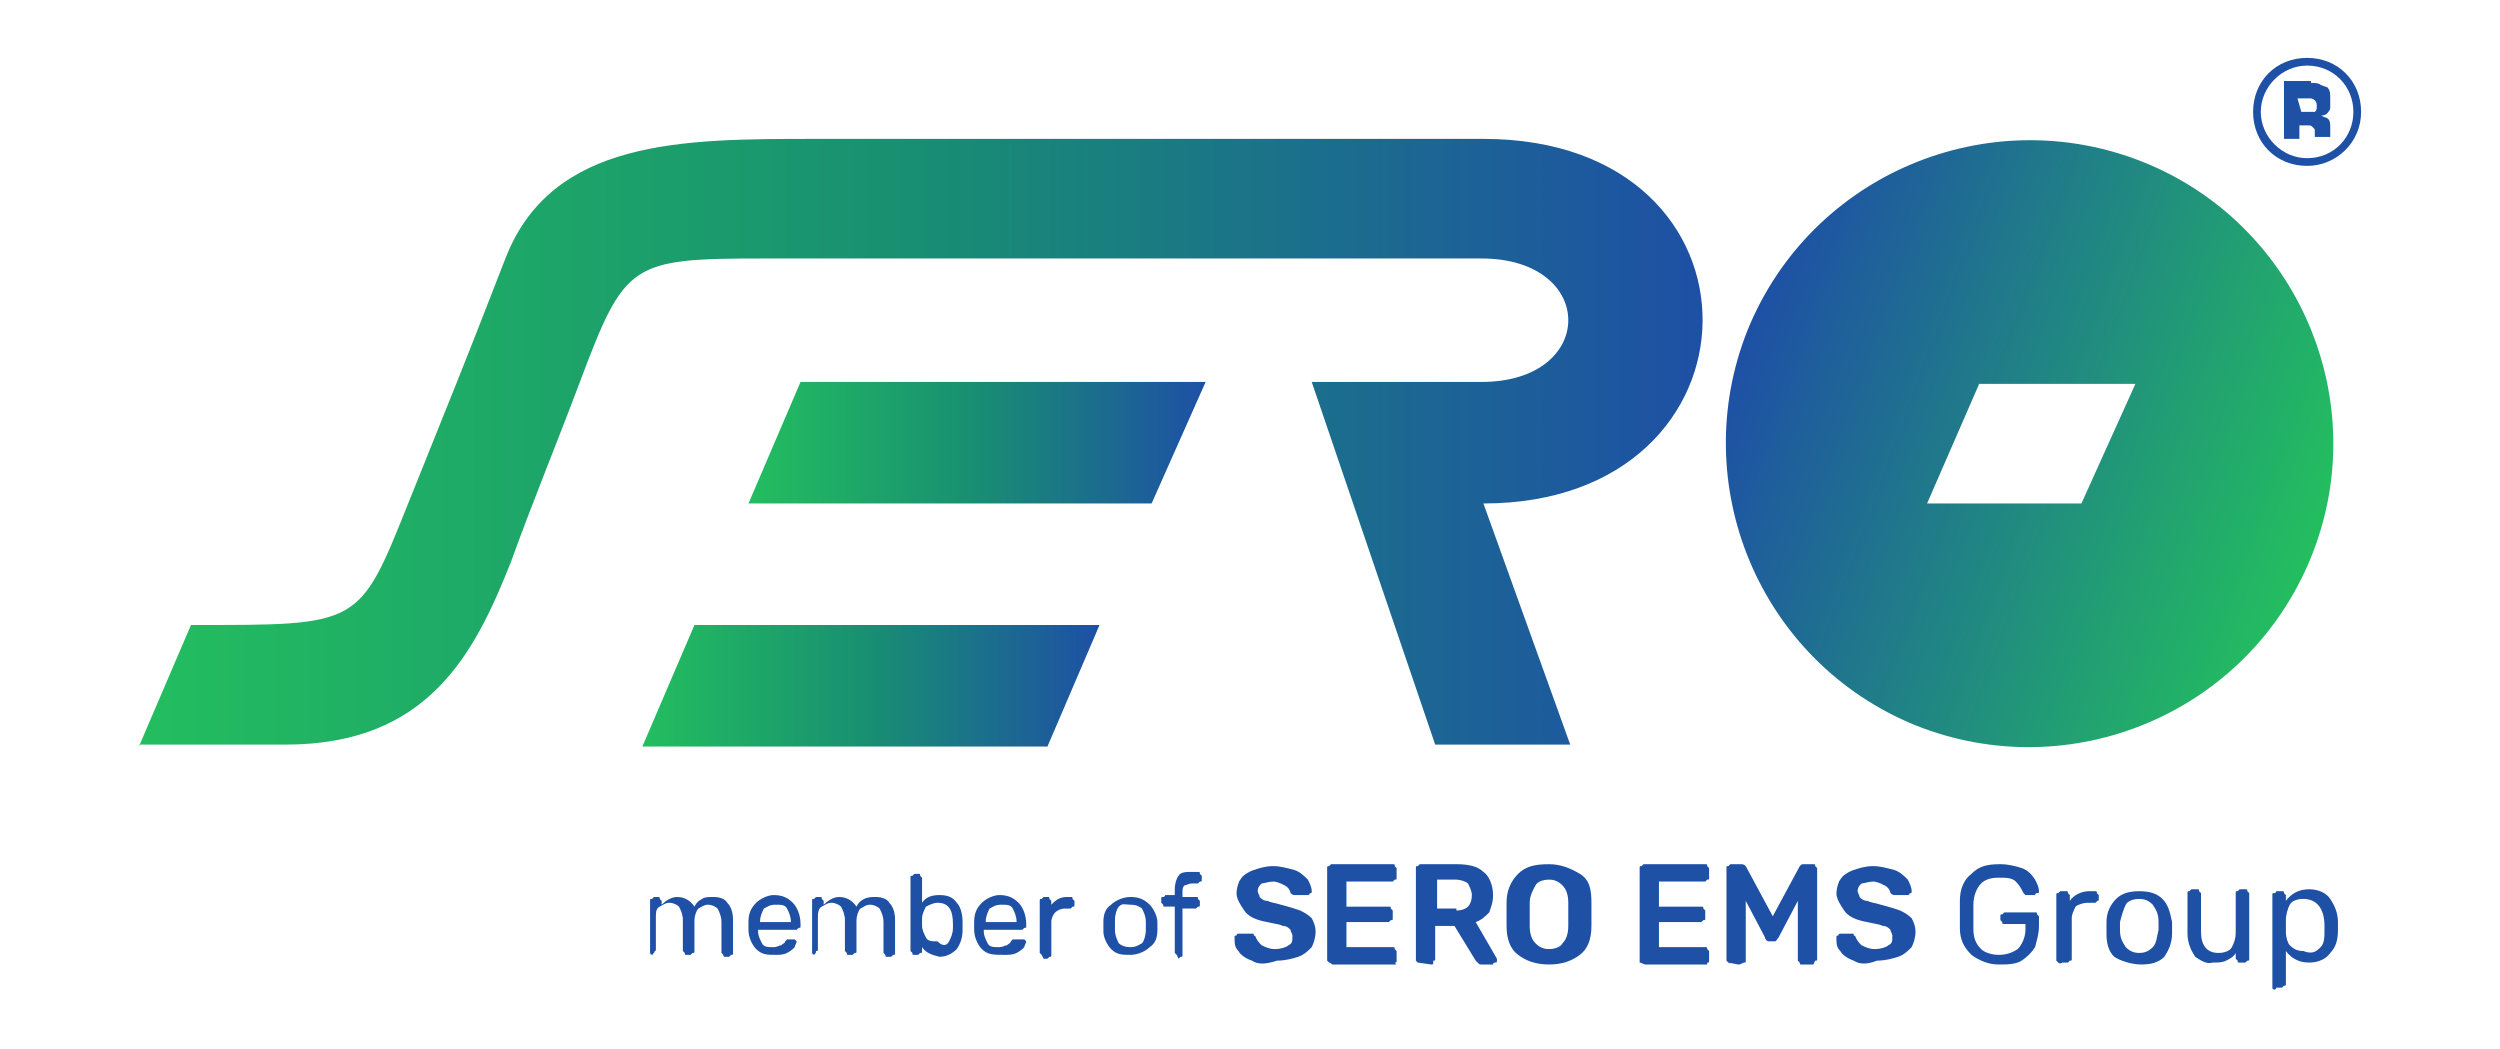 <?xml version="1.0" encoding="utf-8"?>
<!-- Generator: Adobe Illustrator 28.2.0, SVG Export Plug-In . SVG Version: 6.00 Build 0)  -->
<svg version="1.1" id="Laag_1" xmlns="http://www.w3.org/2000/svg" xmlns:xlink="http://www.w3.org/1999/xlink" x="0px" y="0px"
	 viewBox="0 0 129.6 54.4" style="enable-background:new 0 0 129.6 54.4;" xml:space="preserve">
<style type="text/css">
	.st0{fill:url(#SVGID_1_);}
	.st1{fill:url(#SVGID_00000147922249177217705680000011540879114913420954_);}
	.st2{fill:url(#SVGID_00000037671721020524547480000004237001961046691467_);}
	.st3{fill:url(#SVGID_00000052062719817903439910000016201323589857269436_);}
	.st4{fill:#1E50A5;}
</style>
<g>
	<g>
		<g>
			
				<linearGradient id="SVGID_1_" gradientUnits="userSpaceOnUse" x1="7.159" y1="550.926" x2="88.135" y2="550.926" gradientTransform="matrix(1 0 0 1 0 -528)">
				<stop  offset="0" style="stop-color:#23BE5F"/>
				<stop  offset="0.483" style="stop-color:#189071"/>
				<stop  offset="1" style="stop-color:#1E50A5"/>
			</linearGradient>
			<path class="st0" d="M7.2,38.7l2.7-6.3c8.8,0,8.7,0.1,11.3-6.4c2.6-6.5,2.4-5.9,5-12.6c2.4-6.2,9.2-6.2,16-6.2
				c4.6,0,29.6,0,34.7,0c15.3,0,15,18.9,0,18.9l4.5,12.5h-7L68,19.8c2.1,0,6.9,0,8.8,0c6,0,6-6.4,0-6.4c-3.6,0-29.8,0-37.2,0
				c-6.9,0-7.2,0.2-9.5,6.3c-1.2,3.2-2.6,6.6-3.6,9.4c-1.9,4.8-4.3,9.5-11.7,9.5H7.2z"/>
			
				<linearGradient id="SVGID_00000176731039160264654050000009013329967928984234_" gradientUnits="userSpaceOnUse" x1="33.321" y1="563.521" x2="57.014" y2="563.521" gradientTransform="matrix(1 0 0 1 0 -528)">
				<stop  offset="0" style="stop-color:#23BE5F"/>
				<stop  offset="0.483" style="stop-color:#189071"/>
				<stop  offset="1" style="stop-color:#1E50A5"/>
			</linearGradient>
			<polygon style="fill:url(#SVGID_00000176731039160264654050000009013329967928984234_);" points="54.3,38.7 57,32.4 36,32.4 
				33.3,38.7 			"/>
			
				<linearGradient id="SVGID_00000055703273958934985810000000597184378135463850_" gradientUnits="userSpaceOnUse" x1="90.39" y1="545.544" x2="119.966" y2="556.309" gradientTransform="matrix(1 0 0 1 0 -528)">
				<stop  offset="0" style="stop-color:#1E50A5"/>
				<stop  offset="1" style="stop-color:#23BE5F"/>
			</linearGradient>
			<path style="fill:url(#SVGID_00000055703273958934985810000000597184378135463850_);" d="M111.1,8.4L111.1,8.4
				c-8-3.2-17.2,0.6-20.5,8.7c-3.2,8,0.6,17.2,8.7,20.5l0,0c8,3.2,17.2-0.6,20.5-8.7C123.1,20.8,119.1,11.6,111.1,8.4z M107.9,26.1
				h-8l2.7-6.2h8.1L107.9,26.1z"/>
			
				<linearGradient id="SVGID_00000142856612228295461510000004452370885651388584_" gradientUnits="userSpaceOnUse" x1="38.744" y1="550.957" x2="62.437" y2="550.957" gradientTransform="matrix(1 0 0 1 0 -528)">
				<stop  offset="0" style="stop-color:#23BE5F"/>
				<stop  offset="0.483" style="stop-color:#189071"/>
				<stop  offset="1" style="stop-color:#1E50A5"/>
			</linearGradient>
			<polygon style="fill:url(#SVGID_00000142856612228295461510000004452370885651388584_);" points="59.7,26.1 62.5,19.8 41.5,19.8 
				38.8,26.1 			"/>
		</g>
		<g>
			<path class="st4" d="M33.8,49.5c0,0-0.1-0.1-0.1-0.1v-2.7c0-0.1,0-0.1,0.1-0.1c0,0,0.1-0.1,0.1-0.1h0.2c0.1,0,0.1,0,0.1,0.1
				c0,0,0.1,0.1,0.1,0.1v0.2c0.2-0.2,0.5-0.4,0.8-0.4c0.4,0,0.7,0.2,0.9,0.5c0.1-0.2,0.2-0.3,0.4-0.4c0.1-0.1,0.4-0.1,0.6-0.1
				c0.3,0,0.6,0.1,0.7,0.3c0.2,0.2,0.3,0.5,0.3,0.9v1.7c0,0.1,0,0.1-0.1,0.1c0,0-0.1,0.1-0.1,0.1h-0.2c-0.1,0-0.1,0-0.1-0.1
				c0,0-0.1-0.1-0.1-0.1v-1.6c0-0.3-0.1-0.5-0.2-0.7c-0.1-0.1-0.3-0.2-0.5-0.2s-0.3,0.1-0.5,0.2c-0.1,0.1-0.2,0.4-0.2,0.6v1.6
				c0,0.1,0,0.1-0.1,0.1c0,0-0.1,0.1-0.1,0.1h-0.2c-0.1,0-0.1,0-0.1-0.1c-0.1-0.1-0.1-0.1-0.1-0.1v-1.6c0-0.3-0.1-0.5-0.2-0.7
				c-0.1-0.1-0.3-0.2-0.5-0.2s-0.3,0.1-0.5,0.2C34,47.1,34,47.3,34,47.6v1.6c0,0.1,0,0.1-0.1,0.1C34,49.3,33.9,49.4,33.8,49.5
				l-0.2-0.1C33.9,49.5,33.9,49.5,33.8,49.5z"/>
			<path class="st4" d="M39.2,49.2c-0.2-0.2-0.4-0.6-0.4-1V48v-0.2c0-0.4,0.1-0.7,0.4-1c0.2-0.2,0.6-0.4,0.9-0.4
				c0.4,0,0.7,0.1,1,0.4c0.2,0.2,0.4,0.6,0.4,1.1v0.1c0,0.1,0,0.1-0.1,0.1c0,0-0.1,0.1-0.1,0.1h-2v0.1c0,0.2,0.1,0.4,0.2,0.6
				c0.1,0.2,0.3,0.2,0.6,0.2c0.2,0,0.3-0.1,0.4-0.1c0.1-0.1,0.2-0.1,0.2-0.2c0.1-0.1,0.1-0.1,0.1-0.1s0.1,0,0.1,0h0.2
				c0.1,0,0.1,0,0.1,0l0.1,0.1c0,0.1-0.1,0.2-0.1,0.3c-0.1,0.1-0.2,0.2-0.4,0.3c-0.2,0.1-0.4,0.1-0.6,0.1
				C39.8,49.5,39.5,49.5,39.2,49.2z M41,47.8L41,47.8c0-0.3-0.1-0.5-0.2-0.7c-0.1-0.2-0.3-0.2-0.6-0.2s-0.4,0.1-0.6,0.2
				c-0.1,0.2-0.2,0.4-0.2,0.7l0,0H41z"/>
			<path class="st4" d="M42.2,49.5c0,0-0.1-0.1-0.1-0.1v-2.7c0-0.1,0-0.1,0.1-0.1c0,0,0.1-0.1,0.1-0.1h0.2c0.1,0,0.1,0,0.1,0.1
				c0,0,0.1,0.1,0.1,0.1v0.2c0.2-0.2,0.5-0.4,0.8-0.4c0.4,0,0.7,0.2,0.9,0.5c0.1-0.2,0.2-0.3,0.4-0.4s0.4-0.1,0.6-0.1
				c0.3,0,0.6,0.1,0.7,0.3c0.2,0.2,0.3,0.5,0.3,0.9v1.7c0,0.1,0,0.1-0.1,0.1c0,0-0.1,0.1-0.1,0.1h-0.2c-0.1,0-0.1,0-0.1-0.1
				c0,0-0.1-0.1-0.1-0.1v-1.6c0-0.3-0.1-0.5-0.2-0.7c-0.1-0.1-0.3-0.2-0.5-0.2s-0.3,0.1-0.5,0.2c-0.1,0.1-0.2,0.4-0.2,0.6v1.6
				c0,0.1,0,0.1-0.1,0.1c0,0-0.1,0.1-0.1,0.1h-0.2c-0.1,0-0.1,0-0.1-0.1c0,0-0.1-0.1-0.1-0.1v-1.6c0-0.3-0.1-0.5-0.2-0.7
				c-0.1-0.1-0.3-0.2-0.5-0.2s-0.3,0.1-0.5,0.2c-0.2,0.1-0.2,0.4-0.2,0.6v1.6c0,0.1,0,0.1-0.1,0.1C42.3,49.4,42.3,49.4,42.2,49.5
				L42,49.4C42.3,49.5,42.2,49.5,42.2,49.5z"/>
			<path class="st4" d="M47.8,49.1v0.2c0,0.1,0,0.1-0.1,0.1c0,0-0.1,0.1-0.1,0.1h-0.2c-0.1,0-0.1,0-0.1-0.1c0,0-0.1-0.1-0.1-0.1
				v-3.8c0-0.1,0-0.1,0.1-0.1c0,0,0.1-0.1,0.1-0.1h0.2c0.1,0,0.1,0,0.1,0.1c0,0,0.1,0.1,0.1,0.1v1.3c0.2-0.3,0.5-0.4,0.9-0.4
				c0.4,0,0.7,0.1,0.9,0.4c0.2,0.2,0.3,0.6,0.3,1c0,0.1,0,0.1,0,0.2c0,0.1,0,0.1,0,0.2c0,0.4-0.1,0.7-0.3,1
				c-0.2,0.2-0.5,0.4-0.9,0.4C48.3,49.5,48,49.4,47.8,49.1z M49.2,48.8c0.1-0.2,0.2-0.4,0.2-0.7c0-0.1,0-0.1,0-0.2
				c0-0.7-0.2-1.1-0.8-1.1c-0.2,0-0.4,0.1-0.6,0.2c-0.1,0.2-0.2,0.4-0.2,0.6c0,0.1,0,0.1,0,0.2s0,0.2,0,0.2c0,0.2,0.1,0.4,0.2,0.6
				c0.1,0.2,0.3,0.2,0.6,0.2C48.9,49.1,49.1,49,49.2,48.8z"/>
			<path class="st4" d="M50.9,49.2c-0.2-0.2-0.4-0.6-0.4-1V48v-0.2c0-0.4,0.1-0.7,0.4-1c0.2-0.2,0.6-0.4,0.9-0.4
				c0.4,0,0.7,0.1,1,0.4c0.2,0.2,0.4,0.6,0.4,1.1v0.1c0,0.1,0,0.1-0.1,0.1c0,0-0.1,0.1-0.1,0.1h-2v0.1c0,0.2,0.1,0.4,0.2,0.6
				c0.1,0.2,0.3,0.2,0.6,0.2c0.2,0,0.3-0.1,0.4-0.1c0.1-0.1,0.2-0.1,0.2-0.2c0.1-0.1,0.1-0.1,0.1-0.1s0.1,0,0.1,0H53
				c0.1,0,0.1,0,0.1,0l0.1,0.1c0,0.1-0.1,0.2-0.1,0.3c-0.1,0.1-0.2,0.2-0.4,0.3c-0.2,0.1-0.4,0.1-0.6,0.1
				C51.5,49.5,51.2,49.5,50.9,49.2z M52.7,47.8L52.7,47.8c0-0.3-0.1-0.5-0.2-0.7c-0.1-0.2-0.3-0.2-0.6-0.2s-0.4,0.1-0.6,0.2
				c-0.1,0.2-0.2,0.4-0.2,0.7l0,0H52.7z"/>
			<path class="st4" d="M54,49.5c0,0-0.1-0.1-0.1-0.1v-2.7c0-0.1,0-0.1,0.1-0.1c0,0,0.1-0.1,0.1-0.1h0.2c0.1,0,0.1,0,0.1,0.1
				c0,0,0.1,0.1,0.1,0.1v0.2c0.2-0.2,0.4-0.4,0.8-0.4h0.2c0.1,0,0.1,0,0.1,0.1c0,0,0.1,0.1,0.1,0.1v0.2c0,0.1,0,0.1-0.1,0.1
				c0,0-0.1,0.1-0.1,0.1h-0.3c-0.2,0-0.4,0.1-0.5,0.2c-0.1,0.1-0.2,0.3-0.2,0.5v1.7c0,0.1,0,0.1-0.1,0.1c0,0-0.1,0.1-0.1,0.1h-0.2
				C54,49.5,54,49.5,54,49.5z"/>
			<path class="st4" d="M57.6,49.2c-0.2-0.2-0.4-0.6-0.4-0.9V48v-0.2c0-0.4,0.1-0.7,0.4-0.9c0.2-0.2,0.6-0.4,1-0.4
				c0.4,0,0.7,0.1,1,0.4c0.2,0.2,0.4,0.6,0.4,0.9c0,0.1,0,0.2,0,0.2c0,0.1,0,0.2,0,0.2c0,0.4-0.1,0.7-0.4,0.9
				c-0.2,0.2-0.6,0.4-1,0.4C58.2,49.5,57.9,49.5,57.6,49.2z M59.2,48.9c0.1-0.1,0.2-0.4,0.2-0.7c0-0.1,0-0.1,0-0.2s0-0.2,0-0.2
				c0-0.3-0.1-0.5-0.2-0.7c-0.1-0.1-0.3-0.2-0.6-0.2S58.2,46.8,58,47c-0.1,0.1-0.2,0.4-0.2,0.7V48v0.2c0,0.3,0.1,0.5,0.2,0.7
				c0.1,0.1,0.3,0.2,0.6,0.2S59,49,59.2,48.9z"/>
			<path class="st4" d="M61,49.5c0,0-0.1-0.1-0.1-0.1v-2.4h-0.5c-0.1,0-0.1,0-0.1-0.1l-0.1-0.1v-0.2c0-0.1,0-0.1,0.1-0.1
				s0.1-0.1,0.1-0.1h0.5v-0.3c0-0.3,0.1-0.6,0.2-0.7c0.1-0.2,0.4-0.2,0.7-0.2h0.3c0.1,0,0.1,0,0.1,0.1c0.1,0.1,0.1,0.1,0.1,0.1v0.2
				c0,0.1,0,0.1-0.1,0.1c0,0-0.1,0.1-0.1,0.1h-0.3c-0.2,0-0.3,0.1-0.4,0.1c-0.1,0.1-0.1,0.2-0.1,0.4v0.2h0.7c0.1,0,0.1,0,0.1,0.1
				c0,0,0.1,0.1,0.1,0.1v0.2c0,0.1,0,0.1-0.1,0.1c0,0-0.1,0.1-0.1,0.1h-0.7v2.4c0,0.1,0,0.1-0.1,0.1c-0.1,0.1-0.1,0.1-0.1,0.1
				L61,49.5C61,49.5,61,49.5,61,49.5z"/>
			<path class="st4" d="M64.9,49.8c-0.3-0.1-0.6-0.3-0.7-0.5C64,49.1,64,48.9,64,48.6c0-0.1,0-0.1,0.1-0.1c0-0.1,0.1-0.1,0.1-0.1
				h0.7c0.1,0,0.1,0,0.1,0.1c0.1,0,0.1,0.1,0.1,0.1c0.1,0.2,0.2,0.3,0.3,0.4c0.2,0.1,0.4,0.2,0.7,0.2c0.3,0,0.6-0.1,0.7-0.2
				c0.2-0.1,0.2-0.2,0.2-0.5c0-0.1-0.1-0.2-0.1-0.3c-0.1-0.1-0.2-0.2-0.4-0.2c-0.2-0.1-0.4-0.1-0.8-0.2c-0.6-0.1-1-0.3-1.2-0.6
				s-0.4-0.6-0.4-0.9c0-0.2,0.1-0.6,0.2-0.7c0.1-0.2,0.4-0.4,0.7-0.5c0.3-0.1,0.6-0.2,1-0.2s0.7,0.1,1.1,0.2
				c0.3,0.1,0.5,0.3,0.7,0.5c0.1,0.2,0.2,0.4,0.2,0.6c0,0.1,0,0.1-0.1,0.1c0,0.1-0.1,0.1-0.1,0.1h-0.7c-0.1,0-0.2-0.1-0.2-0.1
				c0-0.1-0.1-0.3-0.3-0.4c-0.2-0.1-0.4-0.2-0.6-0.2s-0.5,0.1-0.6,0.1c-0.1,0.1-0.2,0.2-0.2,0.4c0,0.1,0.1,0.2,0.1,0.3
				c0.1,0.1,0.2,0.2,0.4,0.2c0.2,0.1,0.4,0.1,0.7,0.2c0.4,0.1,0.7,0.2,1,0.3c0.2,0.1,0.4,0.2,0.6,0.4c0.1,0.2,0.2,0.4,0.2,0.7
				c0,0.3-0.1,0.6-0.2,0.8c-0.2,0.2-0.4,0.4-0.7,0.5c-0.3,0.1-0.7,0.2-1.1,0.2C65.6,50,65.2,50,64.9,49.8z"/>
			<path class="st4" d="M68.9,49.9c-0.1-0.1-0.1-0.1-0.1-0.1V45c0-0.1,0-0.1,0.1-0.1c0.1-0.1,0.1-0.1,0.1-0.1h3.2
				c0.1,0,0.1,0,0.1,0.1c0.1,0.1,0.1,0.1,0.1,0.1v0.5c0,0.1,0,0.1-0.1,0.1c-0.1,0.1-0.1,0.1-0.1,0.1h-2.4V47h2.2
				c0.1,0,0.1,0,0.1,0.1c0.1,0.1,0.1,0.1,0.1,0.1v0.4c0,0.1,0,0.1-0.1,0.1c-0.1,0.1-0.1,0.1-0.1,0.1h-2.2v1.3h2.4
				c0.1,0,0.1,0,0.1,0.1c0.1,0.1,0.1,0.1,0.1,0.1v0.5c0,0.1,0,0.1-0.1,0.1C72.4,50,72.4,50,72.3,50h-3.2C69,50,69,49.9,68.9,49.9z"
				/>
			<path class="st4" d="M73.5,49.9c-0.1-0.1-0.1-0.1-0.1-0.1V45c0-0.1,0-0.1,0.1-0.1c0.1-0.1,0.1-0.1,0.1-0.1h1.9
				c0.6,0,1.1,0.1,1.4,0.4c0.3,0.2,0.5,0.7,0.5,1.2c0,0.4-0.1,0.6-0.2,0.9c-0.2,0.2-0.4,0.4-0.7,0.5l1.1,1.9v0.1
				c0,0.1,0,0.1-0.1,0.1c-0.1,0-0.1,0.1-0.1,0.1h-0.6c-0.1,0-0.1,0-0.2-0.1c-0.1-0.1-0.1-0.1-0.1-0.1L75.4,48h-1v1.7
				c0,0.1,0,0.1-0.1,0.1C74.3,50,74.3,50,74.2,50L73.5,49.9C73.6,50,73.5,49.9,73.5,49.9z M75.5,47.2c0.3,0,0.5-0.1,0.6-0.2
				s0.2-0.3,0.2-0.6c0-0.2-0.1-0.4-0.2-0.6c-0.1-0.1-0.4-0.2-0.6-0.2h-1v1.5H75.5z"/>
			<path class="st4" d="M78.7,49.5c-0.4-0.3-0.6-0.8-0.6-1.5c0-0.1,0-0.4,0-0.6s0-0.5,0-0.6c0-0.6,0.2-1.1,0.6-1.5
				c0.4-0.4,0.9-0.5,1.6-0.5c0.6,0,1.1,0.2,1.6,0.5s0.6,0.8,0.6,1.5c0,0.2,0,0.5,0,0.6s0,0.3,0,0.6c0,0.7-0.2,1.2-0.6,1.5
				c-0.4,0.3-0.9,0.5-1.6,0.5C79.6,50,79.1,49.8,78.7,49.5z M81,48.9c0.2-0.2,0.3-0.5,0.3-0.9c0-0.3,0-0.5,0-0.6c0-0.1,0-0.3,0-0.6
				c0-0.4-0.1-0.7-0.3-0.9c-0.2-0.2-0.4-0.3-0.7-0.3s-0.6,0.1-0.7,0.3s-0.3,0.5-0.3,0.9c0,0.1,0,0.3,0,0.6c0,0.2,0,0.4,0,0.6
				c0,0.4,0.1,0.7,0.3,0.9c0.2,0.2,0.4,0.3,0.7,0.3S80.9,49.1,81,48.9z"/>
			<path class="st4" d="M85,49.9C85,49.8,85,49.8,85,49.8V45c0-0.1,0-0.1,0.1-0.1c0.1-0.1,0.1-0.1,0.1-0.1h3.2c0.1,0,0.1,0,0.1,0.1
				c0.1,0.1,0.1,0.1,0.1,0.1v0.5c0,0.1,0,0.1-0.1,0.1c-0.1,0.1-0.1,0.1-0.1,0.1H86V47h2.2c0.1,0,0.1,0,0.1,0.1
				c0.1,0.1,0.1,0.1,0.1,0.1v0.4c0,0.1,0,0.1-0.1,0.1c-0.1,0.1-0.1,0.1-0.1,0.1H86v1.3h2.4c0.1,0,0.1,0,0.1,0.1
				c0.1,0.1,0.1,0.1,0.1,0.1v0.5c0,0.1,0,0.1-0.1,0.1C88.5,50,88.5,50,88.5,50h-3.2C85.2,50,85.1,49.9,85,49.9z"/>
			<path class="st4" d="M89.6,49.9c-0.1-0.1-0.1-0.1-0.1-0.1V45c0-0.1,0-0.1,0.1-0.1c0.1-0.1,0.1-0.1,0.1-0.1h0.6
				c0.1,0,0.2,0.1,0.2,0.1l1.4,2.6l1.4-2.6c0.1-0.1,0.1-0.1,0.2-0.1H94c0.1,0,0.1,0,0.1,0.1c0.1,0.1,0.1,0.1,0.1,0.1v4.7
				c0,0.1,0,0.1-0.1,0.1C94,50,94,50,94,50h-0.6c-0.1,0-0.1,0-0.1-0.1c-0.1-0.1-0.1-0.1-0.1-0.1v-3.1l-1,1.9
				c-0.1,0.1-0.1,0.2-0.2,0.2h-0.3c-0.1,0-0.2-0.1-0.2-0.2l-1-1.9v3.1c0,0.1,0,0.1-0.1,0.1C90.2,50,90.2,50,90.1,50L89.6,49.9
				C89.7,50,89.7,49.9,89.6,49.9z"/>
			<path class="st4" d="M96.1,49.8c-0.3-0.1-0.6-0.3-0.7-0.5c-0.2-0.2-0.2-0.4-0.2-0.7c0-0.1,0-0.1,0.1-0.1c0-0.1,0.1-0.1,0.1-0.1
				H96c0.1,0,0.1,0,0.1,0.1c0.1,0,0.1,0.1,0.1,0.1c0.1,0.2,0.2,0.3,0.3,0.4c0.2,0.1,0.4,0.2,0.7,0.2c0.3,0,0.6-0.1,0.7-0.2
				c0.2-0.1,0.2-0.2,0.2-0.5c0-0.1-0.1-0.2-0.1-0.3c-0.1-0.1-0.2-0.2-0.4-0.2c-0.2-0.1-0.4-0.1-0.8-0.2c-0.6-0.1-1-0.3-1.2-0.6
				s-0.4-0.6-0.4-0.9c0-0.2,0.1-0.6,0.2-0.7c0.1-0.2,0.4-0.4,0.7-0.5c0.3-0.1,0.6-0.2,1-0.2s0.7,0.1,1.1,0.2
				c0.3,0.1,0.5,0.3,0.7,0.5c0.1,0.2,0.2,0.4,0.2,0.6c0,0.1,0,0.1-0.1,0.1c0,0.1-0.1,0.1-0.1,0.1h-0.7c-0.1,0-0.2-0.1-0.2-0.1
				c0-0.1-0.1-0.3-0.3-0.4c-0.2-0.1-0.4-0.2-0.6-0.2s-0.5,0.1-0.6,0.1c-0.1,0.1-0.2,0.2-0.2,0.4c0,0.1,0.1,0.2,0.1,0.3
				c0.1,0.1,0.2,0.2,0.4,0.2c0.2,0.1,0.4,0.1,0.7,0.2c0.4,0.1,0.7,0.2,1,0.3c0.2,0.1,0.4,0.2,0.6,0.4c0.1,0.2,0.2,0.4,0.2,0.7
				c0,0.3-0.1,0.6-0.2,0.8c-0.2,0.2-0.4,0.4-0.7,0.5c-0.3,0.1-0.7,0.2-1.1,0.2C96.8,50,96.4,50,96.1,49.8z"/>
			<path class="st4" d="M102.2,49.5c-0.4-0.4-0.6-0.8-0.6-1.4c0-0.1,0-0.4,0-0.7s0-0.6,0-0.7c0-0.6,0.2-1.1,0.6-1.4
				c0.4-0.4,0.8-0.5,1.5-0.5c0.4,0,0.8,0.1,1.1,0.2c0.3,0.1,0.5,0.3,0.7,0.6c0.1,0.2,0.2,0.4,0.2,0.6l0,0c0,0.1,0,0.1-0.1,0.1
				c-0.1,0-0.1,0.1-0.1,0.1h-0.4c-0.1,0-0.1,0-0.1,0c0,0-0.1-0.1-0.1-0.1c-0.1-0.2-0.2-0.4-0.4-0.6s-0.5-0.2-0.9-0.2
				c-0.4,0-0.7,0.1-0.9,0.3c-0.2,0.2-0.4,0.6-0.4,1.1c0,0.1,0,0.4,0,0.6c0,0.3,0,0.5,0,0.6c0,0.5,0.1,0.8,0.4,1.1
				c0.2,0.2,0.6,0.3,0.9,0.3c0.4,0,0.7-0.1,1-0.3c0.2-0.2,0.4-0.6,0.4-1v-0.3h-1.1c-0.1,0-0.1,0-0.1-0.1c-0.1-0.1-0.1-0.1-0.1-0.1
				v-0.2c0-0.1,0-0.1,0.1-0.1c0.1-0.1,0.1-0.1,0.1-0.1h1.6c0.1,0,0.1,0,0.1,0.1c0.1,0.1,0.1,0.1,0.1,0.1V48c0,0.4-0.1,0.7-0.2,1.1
				c-0.2,0.3-0.4,0.5-0.7,0.7S104,50,103.6,50C103.1,50,102.6,49.8,102.2,49.5z"/>
			<path class="st4" d="M106.7,49.9c-0.1-0.1-0.1-0.1-0.1-0.1v-3.4c0-0.1,0-0.1,0.1-0.1c0.1-0.1,0.1-0.1,0.1-0.1h0.3
				c0.1,0,0.1,0,0.1,0.1c0.1,0.1,0.1,0.1,0.1,0.1v0.3c0.2-0.3,0.6-0.5,1-0.5h0.3c0.1,0,0.1,0,0.1,0.1c0,0,0.1,0.1,0.1,0.1v0.2
				c0,0.1,0,0.1-0.1,0.1c0,0.1-0.1,0.1-0.1,0.1h-0.4c-0.2,0-0.5,0.1-0.6,0.2c-0.1,0.2-0.2,0.4-0.2,0.6v2.1c0,0.1,0,0.1-0.1,0.1
				c-0.1,0.1-0.1,0.1-0.1,0.1h-0.3C106.8,50,106.7,49.9,106.7,49.9z"/>
			<path class="st4" d="M109.6,49.6c-0.3-0.3-0.4-0.7-0.4-1.2v-0.3v-0.3c0-0.5,0.2-0.9,0.5-1.2s0.7-0.4,1.2-0.4
				c0.5,0,0.9,0.1,1.2,0.4s0.4,0.7,0.5,1.2c0,0.1,0,0.2,0,0.3s0,0.2,0,0.3c0,0.5-0.2,0.9-0.4,1.2c-0.3,0.3-0.7,0.4-1.2,0.4
				S109.9,49.8,109.6,49.6z M111.6,49.1c0.2-0.2,0.2-0.5,0.3-0.9c0-0.1,0-0.1,0-0.2s0-0.2,0-0.2c0-0.4-0.1-0.6-0.3-0.9
				c-0.2-0.2-0.4-0.3-0.7-0.3s-0.6,0.1-0.7,0.3s-0.2,0.5-0.3,0.9V48v0.2c0,0.4,0.1,0.6,0.3,0.9c0.2,0.2,0.4,0.3,0.7,0.3
				S111.4,49.3,111.6,49.1z"/>
			<path class="st4" d="M113.8,49.6c-0.2-0.3-0.4-0.7-0.4-1.2v-2.1c0-0.1,0-0.1,0.1-0.1c0.1-0.1,0.1-0.1,0.1-0.1h0.3
				c0.1,0,0.1,0,0.1,0.1c0.1,0.1,0.1,0.1,0.1,0.1v2c0,0.7,0.3,1.1,0.9,1.1c0.3,0,0.6-0.1,0.7-0.3s0.2-0.4,0.2-0.8v-2
				c0-0.1,0-0.1,0.1-0.1c0.1-0.1,0.1-0.1,0.1-0.1h0.3c0.1,0,0.1,0,0.1,0.1c0.1,0.1,0.1,0.1,0.1,0.1v3.4c0,0.1,0,0.1-0.1,0.1
				c-0.1,0.1-0.1,0.1-0.1,0.1h-0.3c-0.1,0-0.1,0-0.1-0.1c-0.1-0.1-0.1-0.1-0.1-0.1v-0.3c-0.1,0.2-0.3,0.3-0.5,0.4
				c-0.2,0.1-0.4,0.1-0.7,0.1C114.4,50,114.1,49.8,113.8,49.6z"/>
			<path class="st4" d="M117.9,51.3c-0.1,0-0.1-0.1-0.1-0.1v-4.8c0-0.1,0-0.1,0.1-0.1s0.1-0.1,0.1-0.1h0.3c0.1,0,0.1,0,0.1,0.1
				c0,0,0.1,0.1,0.1,0.1v0.3c0.3-0.4,0.7-0.6,1.2-0.6c0.5,0,0.9,0.2,1.1,0.5c0.2,0.3,0.4,0.7,0.4,1.2c0,0.1,0,0.1,0,0.2s0,0.2,0,0.2
				c0,0.5-0.1,0.9-0.4,1.2c-0.2,0.3-0.6,0.5-1.1,0.5s-0.9-0.2-1.2-0.6v1.7c0,0.1,0,0.1-0.1,0.1c-0.1,0.1-0.1,0.1-0.1,0.1H118
				C118,51.3,117.9,51.3,117.9,51.3z M120.3,49.1c0.2-0.2,0.2-0.5,0.2-0.9c0-0.1,0-0.1,0-0.2c0-0.9-0.4-1.4-1.1-1.4
				c-0.3,0-0.6,0.1-0.7,0.3c-0.1,0.2-0.2,0.5-0.2,0.8c0,0.1,0,0.1,0,0.3s0,0.2,0,0.3c0,0.3,0.1,0.6,0.2,0.7c0.2,0.2,0.4,0.3,0.7,0.3
				C119.9,49.5,120.1,49.3,120.3,49.1z"/>
		</g>
	</g>
	<g>
		<g>
			<path class="st4" d="M119.6,8.6c-1.6,0-2.8-1.2-2.8-2.8s1.2-2.8,2.8-2.8c1.6,0,2.8,1.2,2.8,2.8S121.1,8.6,119.6,8.6z M119.6,3.4
				c-1.3,0-2.4,1.1-2.4,2.4c0,1.3,1.1,2.4,2.4,2.4c1.4,0,2.4-1.1,2.4-2.4C122,4.5,121,3.4,119.6,3.4z"/>
		</g>
		<path class="st4" d="M119.8,4.3c0.2,0,0.4,0,0.5,0.1c0.2,0.1,0.4,0.1,0.4,0.2c0.1,0.1,0.1,0.3,0.1,0.6c0,0.2,0,0.3,0,0.4
			c0,0.1-0.1,0.2-0.1,0.2c-0.1,0.2-0.4,0.2-0.4,0.2c0.1,0,0.2,0.1,0.3,0.1c0.2,0.1,0.2,0.3,0.2,0.5v0.5h-0.8V6.8
			c0-0.1,0-0.1-0.1-0.2c-0.1-0.1-0.1-0.1-0.3-0.1h-0.4v0.7h-0.8v-3H119.8z M119.3,5.8h0.6c0,0,0.1,0,0.1,0c0.1-0.1,0.1-0.1,0.1-0.3
			c0-0.1,0-0.2-0.1-0.3c-0.1-0.1-0.2-0.1-0.3-0.1h-0.6L119.3,5.8L119.3,5.8z"/>
	</g>
</g>
</svg>
